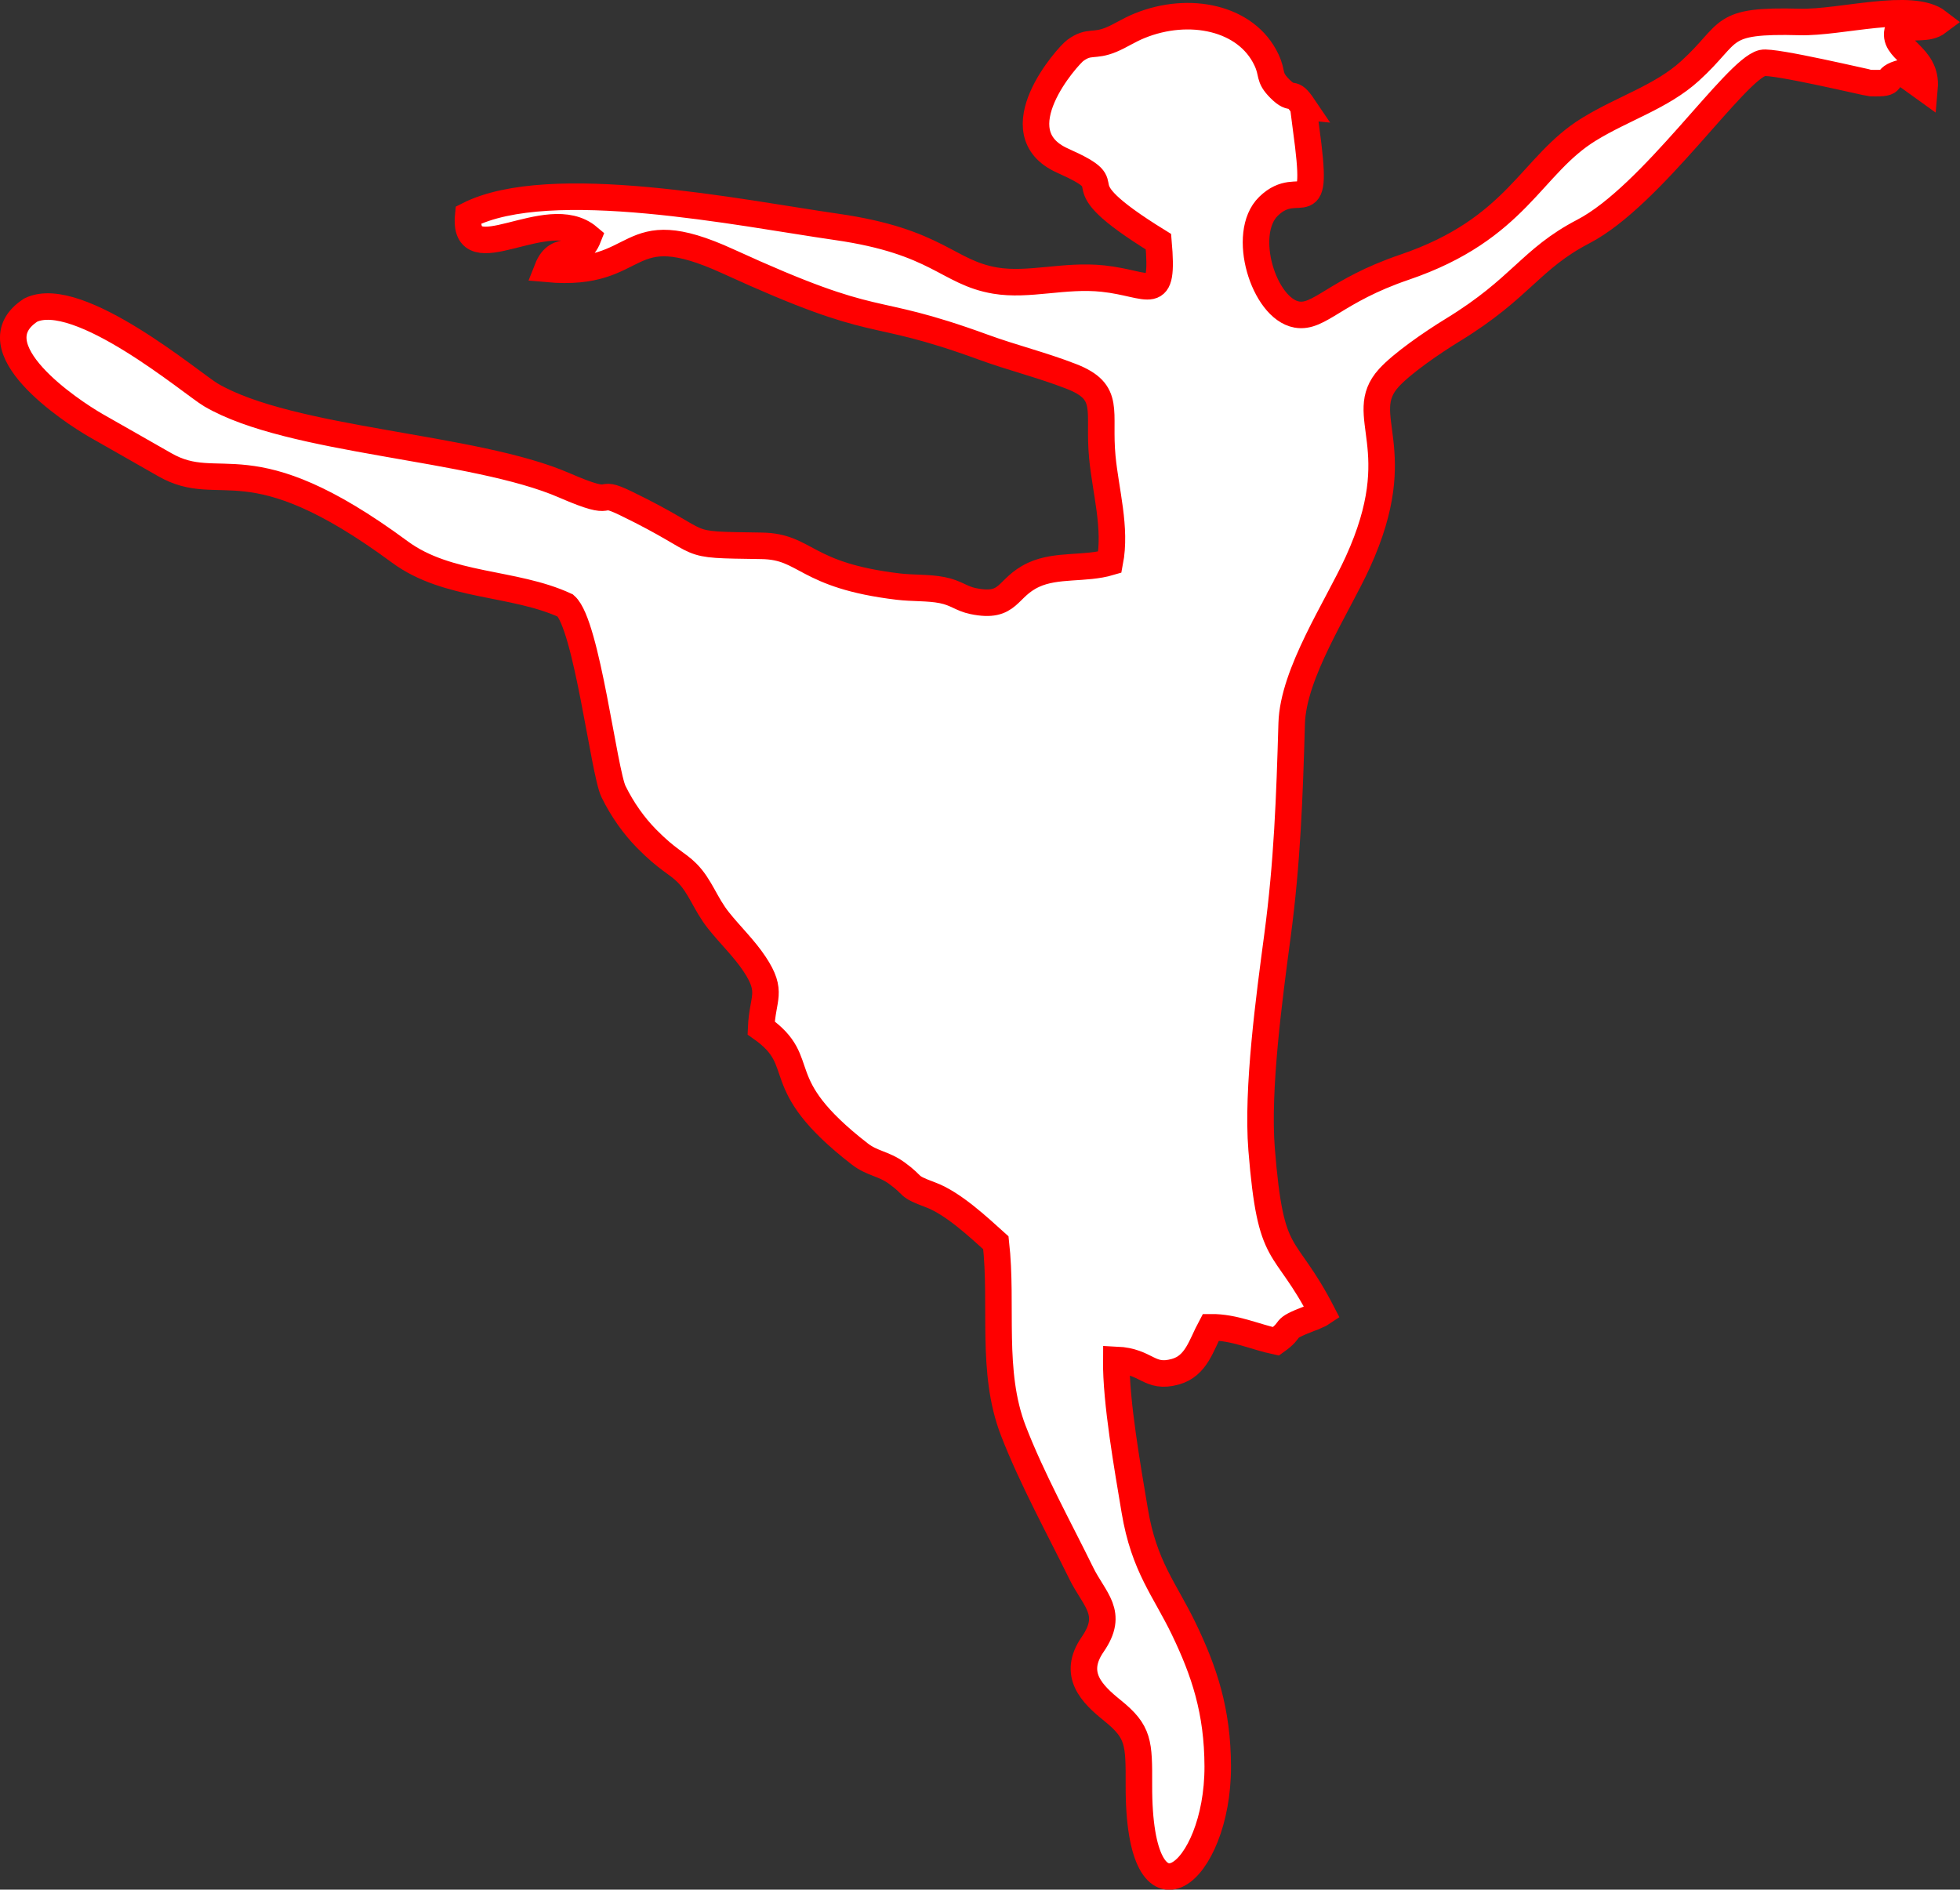 <?xml version="1.0" encoding="UTF-8"?>
<!DOCTYPE svg PUBLIC "-//W3C//DTD SVG 1.1//EN" "http://www.w3.org/Graphics/SVG/1.1/DTD/svg11.dtd">
<!-- Creator: CorelDRAW 2021 (64-Bit) -->
<svg xmlns="http://www.w3.org/2000/svg" xml:space="preserve" width="73.908mm" height="71.264mm" version="1.1" style="shape-rendering:geometricPrecision; text-rendering:geometricPrecision; image-rendering:optimizeQuality; fill-rule:evenodd; clip-rule:evenodd"
viewBox="0 0 959.23 924.91"
 xmlns:xlink="http://www.w3.org/1999/xlink"
 xmlns:xodm="http://www.corel.com/coreldraw/odm/2003">
 <rect x="0" y="0" width="959.23" height="924.91" fill="#333333" stroke="none"/>
 <defs>
  <style type="text/css">
   <![CDATA[
    .str0 {stroke:red;stroke-width:12.98;stroke-miterlimit:22.926}
    .fil0 {fill:white}
   ]]>
  </style>
 </defs>
 <g id="Layer_x0020_1">
  <path class="fil0 str0" d="M637.86 52.18c-6.09,-9.01 -4.63,-1.85 -11.58,-8.85 -5.74,-5.78 -3.14,-6.98 -6.5,-14.09 -9.79,-20.77 -37.94,-26.46 -62.04,-16.64 -5.47,2.22 -9.21,4.86 -13.84,6.79 -8.66,3.62 -10.76,0.27 -17.62,5.27 -3.72,2.71 -37.19,40.13 -6.25,53.96 33.61,15.02 -5.76,7.18 46.92,39.68 2.71,31.19 -3.73,20.56 -27.13,18.06 -18.82,-2.01 -36.3,3.75 -52.74,0.98 -23.46,-3.96 -28.01,-19.16 -77.71,-26.3 -46.56,-6.69 -140.23,-26.04 -180.21,-5.73 -2.97,29.47 38.62,-6.26 58.78,10.75 -5.13,13.07 -14.83,2.26 -20.07,15.58 47.82,4.34 36.28,-27.59 88.36,-3.75 77.06,35.29 66.32,20.59 125.1,42.06 14.18,5.18 28.62,8.7 42.92,14.26 19.81,7.71 13.07,16.76 15.23,39.51 1.59,16.73 6.92,34.65 3.68,51.46 -12.12,3.59 -25.99,0.95 -37.28,6.16 -13.56,6.26 -11.49,16.6 -29.59,12.88 -5.93,-1.22 -8.21,-3.99 -15.19,-5.38 -6.67,-1.33 -14.36,-0.87 -21.54,-1.73 -46.2,-5.52 -44.68,-19.61 -66.8,-19.95 -42.09,-0.64 -23.2,0.19 -66.51,-20.82 -15.93,-7.72 -2.57,3.19 -30.03,-8.77 -44.34,-19.31 -133.83,-21.33 -173.01,-44.29 -8.85,-5.19 -64.92,-52.76 -88.14,-41.53 -27.77,18.05 19.62,49.47 31.95,56.54 12.23,7.02 22.98,13.02 33.5,19.09 27.7,15.96 40.65,-12.23 115.15,42.76 23.55,17.38 55.81,14.56 81.09,26.27 10.44,9.28 18.8,81.45 23.51,91.06 4.42,9 10.05,16.78 16.09,22.94 10.41,10.59 14.88,11.85 19.84,16.82 6.62,6.62 8.94,15.15 15.5,23.36 5.84,7.31 12.51,13.61 17.64,21.34 9.15,13.79 3.81,16.29 3.17,31.2 24.62,17.34 2.56,26.24 48.23,61.66 6.14,4.76 11.66,4.68 18.12,9.36 9.31,6.75 4.35,6.15 16.53,10.67 11.02,4.09 23.39,15.72 32,23.46 3.45,30.66 -2.6,63.08 8.5,91.88 9.07,23.54 22.71,48.27 33.21,69.72 6.47,13.22 16.34,19.52 5.66,34.98 -10.14,14.68 -0.36,24.27 9.64,32.33 13.03,10.51 13.05,15.71 12.99,36.57 -0.25,75.5 38.69,43.66 38.58,-9.08 -0.06,-27.31 -6.66,-46.64 -16.47,-67.11 -9.42,-19.64 -19.58,-30.63 -24.18,-58.3 -3.43,-20.64 -9.23,-53.12 -9.01,-73.69 15.23,0.7 15.96,9.4 28.9,5.82 10.35,-2.86 12.68,-13.05 17.37,-21.76 11.51,-0.11 21.6,4.72 31.89,6.89 9.56,-6.83 1.61,-5.44 16.4,-11.17 0.5,-0.2 1.17,-0.4 1.65,-0.6l3.1 -1.39c0.33,-0.15 1.04,-0.44 1.5,-0.76 -18.97,-36.71 -25.14,-23.56 -29.68,-80.03 -2.37,-29.48 3.79,-74.79 7.76,-104.58 4.79,-35.88 5.91,-67.67 6.96,-103.92 0.71,-24.62 22.24,-56.78 32.34,-78.89 25.68,-56.19 -1.56,-71.68 15.16,-90.18 6.34,-7.02 21.01,-17.19 31.38,-23.53 33.65,-20.58 37.89,-34.66 63.89,-48.2 33.55,-17.48 74.32,-79.24 87.61,-82.47 5.27,-1.28 51.71,9.8 52.9,9.84 14.17,0.44 4.43,-2.32 15.77,-5.15l10.68 7.69c1.49,-16.4 -16.37,-18.5 -12.97,-28.82 8.18,-2.12 14.43,0.27 19.58,-3.62 -12.79,-9.88 -47.61,0.53 -67.66,-0.01 -40.31,-1.08 -32.65,4.83 -53.76,24 -13.94,12.66 -32.45,18.13 -49.39,28.51 -28.53,17.48 -35.05,48.71 -90.36,67.54 -33.89,11.54 -41.61,25.13 -52.67,23.16 -16.17,-2.88 -27.55,-39.65 -13.84,-52.99 15.61,-15.19 25.18,11.33 18.35,-38.27l-1.35 -10.52z"/>
 </g>
</svg>
